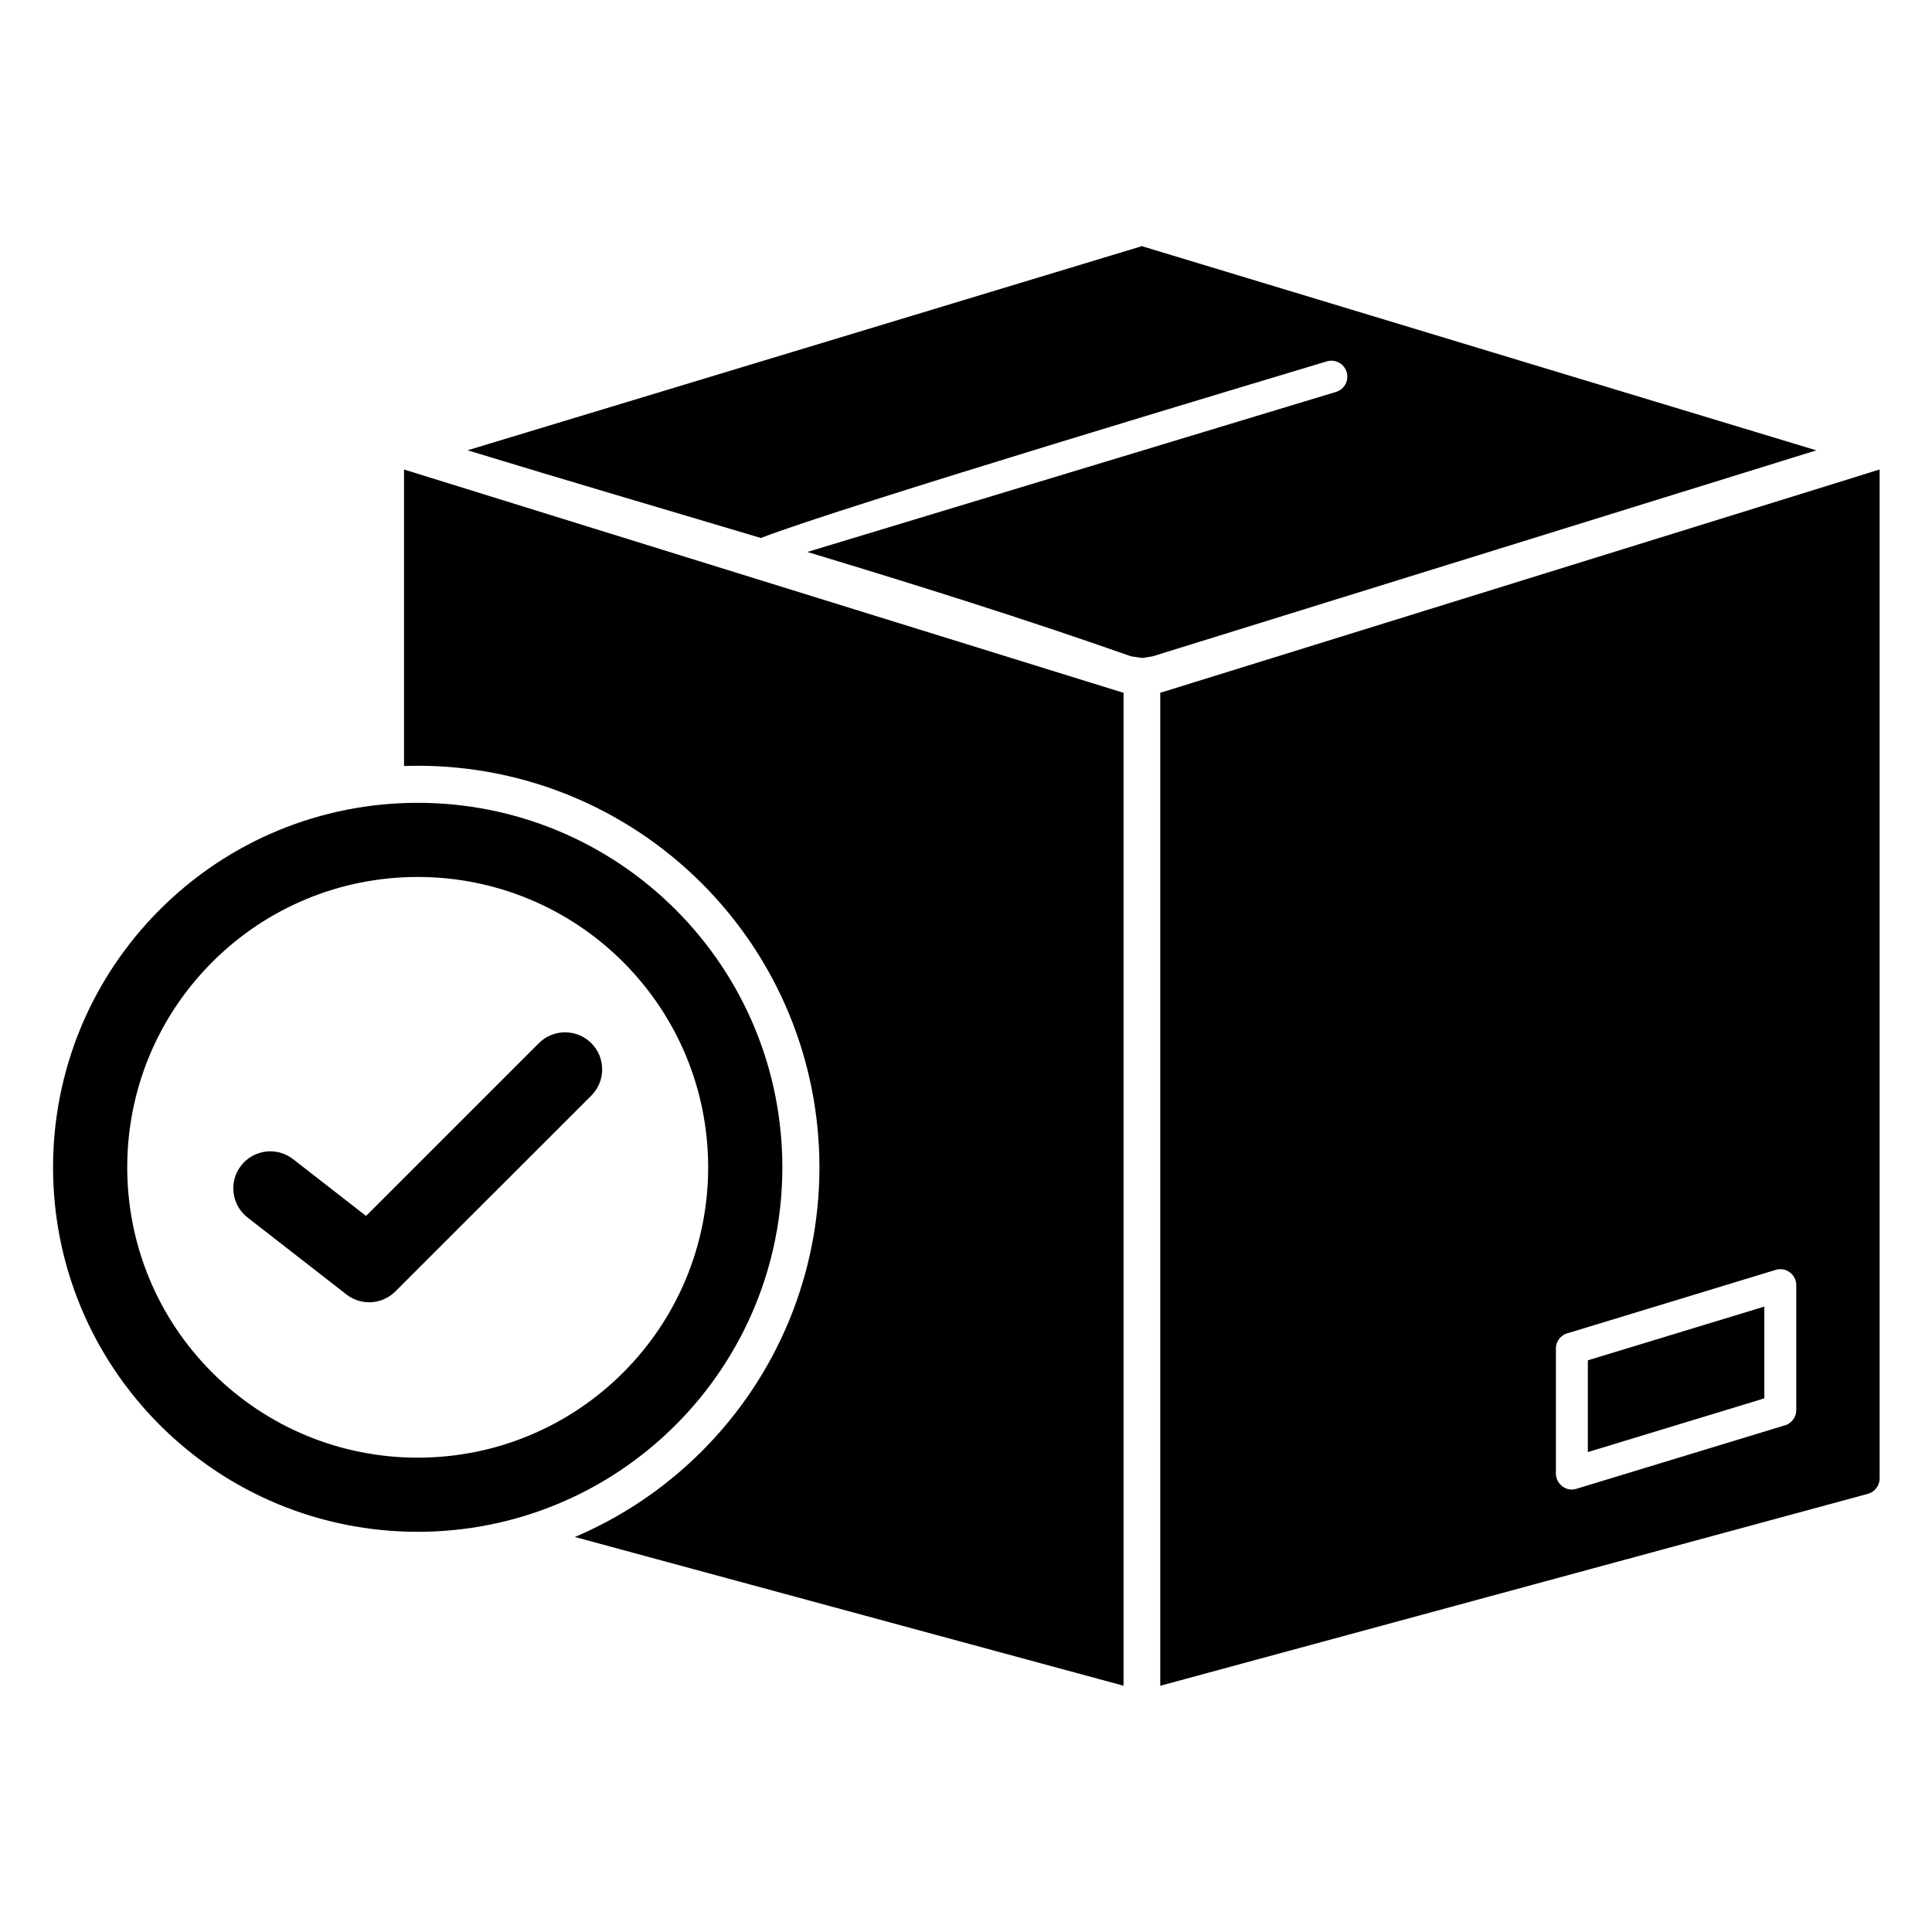 <svg version="1.0" preserveAspectRatio="xMidYMid meet" height="1080" viewBox="0 0 810 810" zoomAndPan="magnify" width="1080" xmlns:xlink="http://www.w3.org/1999/xlink" xmlns="http://www.w3.org/2000/svg"><defs><clipPath id="8890bfb788"><path clip-rule="nonzero" d="M 169 196.309 L 471.73 196.309 L 471.73 706.766 L 169 706.766 Z M 169 196.309"></path></clipPath><clipPath id="3ef77294b2"><path clip-rule="nonzero" d="M 486 196.309 L 787.992 196.309 L 787.992 706.766 L 486 706.766 Z M 486 196.309"></path></clipPath><clipPath id="9b4157484f"><path clip-rule="nonzero" d="M 196 103.102 L 762 103.102 L 762 276 L 196 276 Z M 196 103.102"></path></clipPath><clipPath id="d7109f63df"><path clip-rule="nonzero" d="M 22.242 336 L 329 336 L 329 643 L 22.242 643 Z M 22.242 336"></path></clipPath></defs><g clip-path="url(#8890bfb788)"><path fill-rule="evenodd" fill-opacity="1" d="M 169.398 196.848 L 169.398 321.137 C 171.305 321.074 173.211 321.043 175.125 321.043 C 219.922 321.043 262.547 338.695 294.223 370.352 C 325.898 402.016 343.551 444.629 343.551 489.406 C 343.551 534.176 325.898 576.789 294.223 608.453 C 278.758 623.91 260.688 636.031 241.023 644.387 L 471.051 706.746 L 471.051 290.406 C 470.547 290.336 470.062 290.199 469.59 290.02 C 369.531 258.957 269.441 227.973 169.398 196.848" fill="#000000"></path></g><g clip-path="url(#3ef77294b2)"><path fill-rule="evenodd" fill-opacity="1" d="M 744.453 532.406 L 657.66 558.836 C 654.613 559.461 652.32 562.156 652.32 565.383 L 652.32 617.672 C 652.242 622.113 656.645 625.602 660.957 624.172 L 747.75 597.75 C 750.797 597.117 753.09 594.422 753.09 591.195 L 753.09 538.906 C 753.168 534.398 748.785 531.047 744.453 532.406 Z M 776.414 200.453 C 784.82 197.766 785.77 197.551 788.039 196.848 L 788.039 619.742 C 788.086 622.723 786.117 625.484 783.098 626.297 L 486.449 706.766 L 486.449 290.398 C 486.934 290.32 487.398 290.191 487.852 290.02 L 776.414 200.453" fill="#000000"></path></g><path fill-rule="evenodd" fill-opacity="1" d="M 665.711 570.316 L 739.699 547.793 L 739.699 586.27 L 665.711 608.793 L 665.711 570.316" fill="#000000"></path><g clip-path="url(#9b4157484f)"><path fill-rule="evenodd" fill-opacity="1" d="M 556.258 151.508 C 559.793 150.449 563.523 152.441 564.594 155.984 C 565.66 159.516 563.66 163.246 560.125 164.316 L 338.48 231.414 C 383.996 245.16 429.355 259.391 474.23 275.172 L 478.875 275.875 L 483.23 275.172 C 483.238 275.172 483.238 275.172 483.238 275.172 L 761.496 188.809 L 478.723 103.203 L 196.031 188.785 C 236.938 201.293 278.008 213.293 318.992 225.555 C 353.793 212.098 532.965 158.559 556.258 151.508" fill="#000000"></path></g><g clip-path="url(#d7109f63df)"><path fill-rule="evenodd" fill-opacity="1" d="M 53.344 489.406 C 53.344 521.805 66.09 552.574 89.012 575.484 C 111.934 598.391 142.707 611.133 175.125 611.133 C 207.539 611.133 238.32 598.391 261.238 575.484 C 284.152 552.574 296.902 521.805 296.902 489.406 C 296.902 457 284.152 426.23 261.238 403.328 C 238.32 380.414 207.539 367.672 175.125 367.672 C 142.707 367.672 111.934 380.414 89.012 403.328 C 66.09 426.23 53.344 457 53.344 489.406 Z M 175.125 336.586 C 215.801 336.586 254.469 352.602 283.227 381.348 C 311.984 410.094 328.008 448.746 328.008 489.406 C 328.008 530.066 311.984 568.711 283.227 597.465 C 254.469 626.211 215.801 642.219 175.125 642.219 C 134.441 642.219 95.781 626.211 67.023 597.465 C 38.258 568.711 22.242 530.066 22.242 489.406 C 22.242 448.746 38.27 410.094 67.023 381.348 C 95.781 352.602 134.441 336.586 175.125 336.586" fill="#000000"></path></g><path fill-rule="evenodd" fill-opacity="1" d="M 153.465 509.789 L 225.918 437.355 C 231.992 431.289 241.84 431.289 247.914 437.355 C 253.98 443.426 253.98 453.27 247.914 459.332 L 165.84 541.371 C 160.242 546.969 151.477 547.57 145.215 542.691 L 103.785 510.445 C 97.023 505.18 95.828 495.406 101.098 488.664 C 106.371 481.91 116.125 480.719 122.879 485.977 L 153.465 509.789" fill="#000000"></path></svg>
